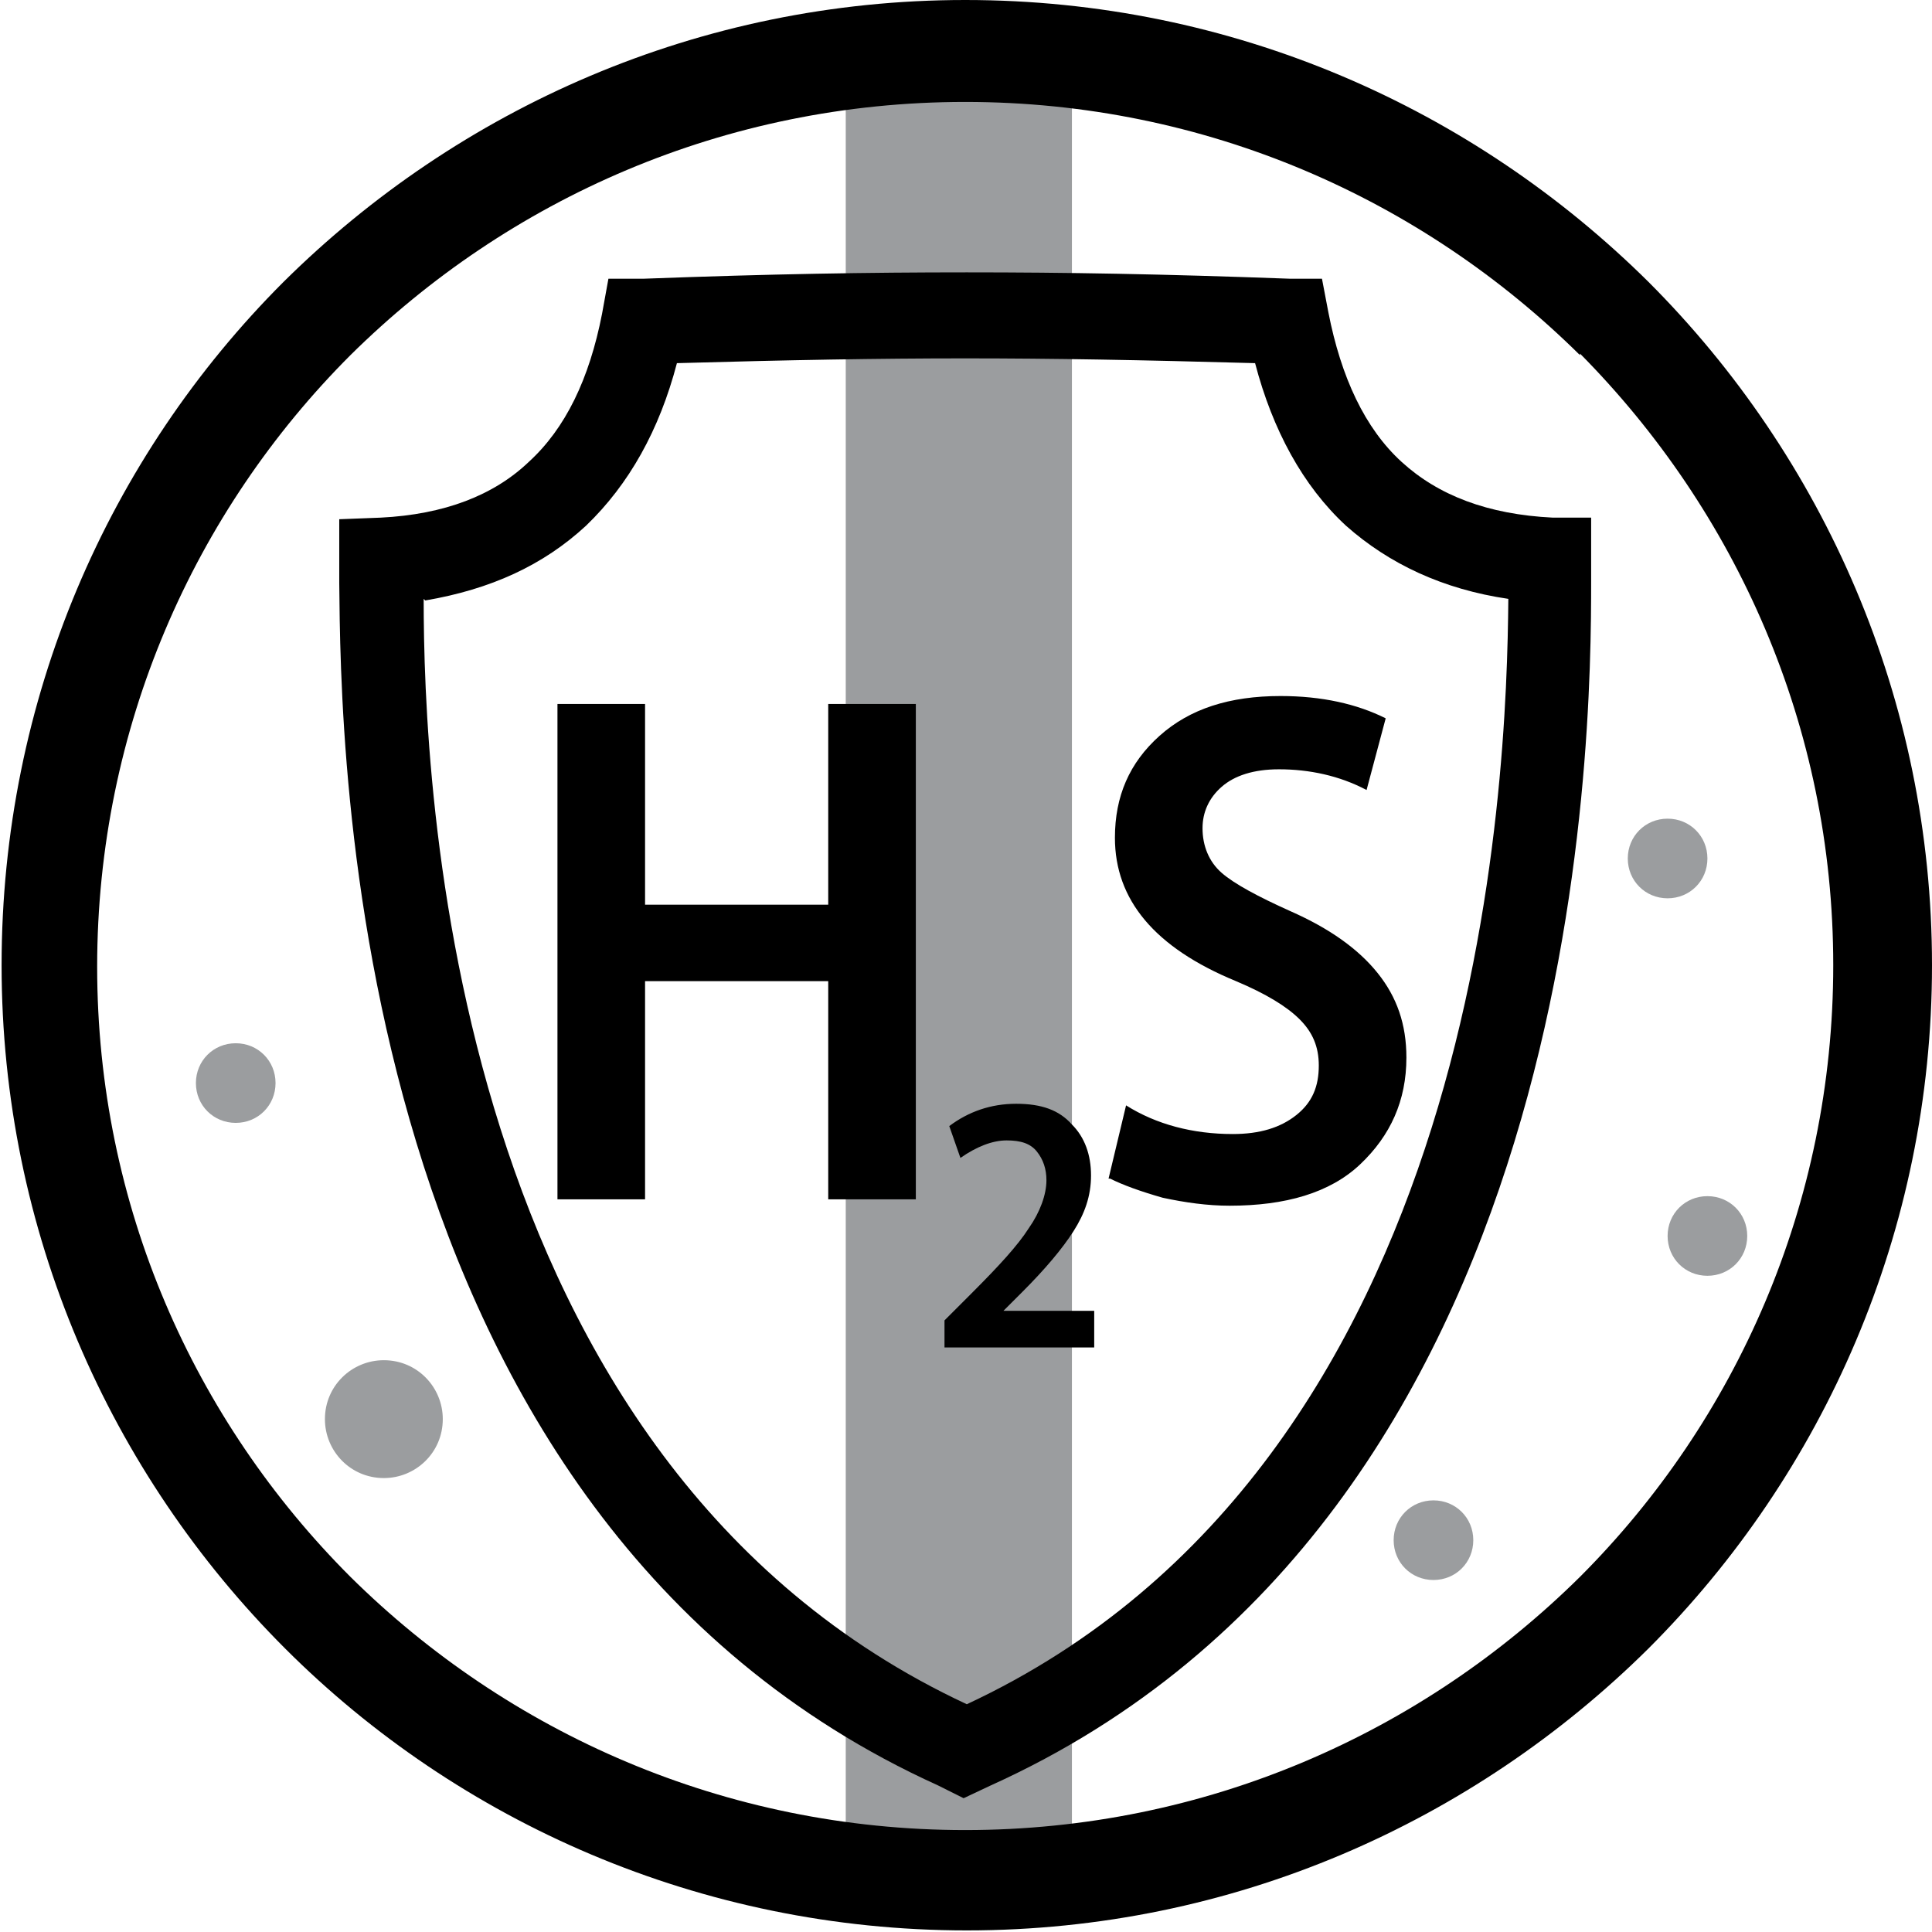<?xml version="1.0" encoding="UTF-8"?><svg id="_Слой_2" xmlns="http://www.w3.org/2000/svg" viewBox="0 0 12.13 12.13"><defs><style>.cls-1{fill:#9b9d9f;}.cls-1,.cls-2{fill-rule:evenodd;}</style></defs><g id="svg21"><g id="Layer1000"><path id="path2" class="cls-1" d="M5.31,.37h1.42V11.77l-1.42,.02V.37Z"/><path id="path4" class="cls-2" d="M6.06,0C7.74,0,9.25,.68,10.35,1.77c1.1,1.1,1.78,2.62,1.78,4.29s-.68,3.19-1.78,4.29c-1.1,1.09-2.61,1.77-4.28,1.77s-3.19-.68-4.28-1.77c-1.1-1.1-1.78-2.62-1.78-4.29S.68,2.87,1.78,1.77C2.88,.68,4.39,0,6.06,0h0Zm3.86,2.23c-.99-.98-2.35-1.59-3.86-1.59s-2.87,.61-3.86,1.59c-.98,.98-1.59,2.34-1.59,3.84s.61,2.85,1.59,3.83c.99,.98,2.35,1.59,3.86,1.59s2.87-.61,3.86-1.59c.98-.98,1.59-2.34,1.59-3.84s-.61-2.85-1.59-3.84h0Z"/><path id="path6" class="cls-2" d="M5.95,11.24l-.06-.03c-3.73-1.69-3.75-6.55-3.76-7.55v-.4s.26-.01,.26-.01c.4-.02,.71-.14,.93-.35,.23-.21,.38-.52,.46-.93l.04-.22h.22c.8-.03,1.41-.04,2.03-.04s1.22,.01,2.03,.04h.2s.04,.21,.04,.21c.08,.41,.23,.73,.46,.94,.23,.21,.54,.33,.95,.35h.24s0,.4,0,.4c0,1-.03,5.87-3.77,7.56l-.17,.08-.1-.05ZM2.66,3.76c0,1.14,.15,5.42,3.41,6.94,3.26-1.52,3.39-5.82,3.4-6.94-.41-.06-.75-.22-1.02-.46-.27-.25-.46-.6-.57-1.02-.72-.02-1.27-.03-1.82-.03s-1.1,.01-1.81,.03c-.11,.42-.3,.76-.57,1.02-.27,.25-.6,.4-1.01,.47h0Z"/><path id="path8" class="cls-2" d="M3.5,4.42h.55v1.26h1.15v-1.26h.55v3.11h-.55v-1.37h-1.15v1.37h-.55v-3.11Zm3.46,2.98l.11-.46c.19,.12,.42,.18,.67,.18,.17,0,.3-.04,.4-.12,.1-.08,.14-.18,.14-.31,0-.12-.04-.21-.12-.29-.08-.08-.21-.16-.4-.24-.51-.21-.76-.51-.76-.9,0-.26,.09-.47,.28-.64,.19-.17,.44-.25,.76-.25,.26,0,.48,.05,.66,.14l-.12,.45c-.17-.09-.36-.13-.55-.13-.16,0-.28,.04-.36,.11-.08,.07-.12,.16-.12,.26,0,.11,.04,.21,.12,.28s.23,.15,.43,.24c.25,.11,.43,.24,.55,.39,.12,.15,.18,.32,.18,.53,0,.27-.1,.49-.29,.67s-.47,.26-.82,.26c-.14,0-.28-.02-.42-.05-.14-.04-.25-.08-.33-.12h0Zm-.08,1.06h-.95v-.17l.17-.17c.17-.17,.29-.3,.36-.41,.07-.1,.11-.21,.11-.3,0-.07-.02-.13-.06-.18-.04-.05-.1-.07-.19-.07-.09,0-.19,.04-.29,.11l-.07-.2c.12-.09,.26-.14,.42-.14s.27,.04,.35,.13c.08,.08,.12,.19,.12,.32s-.04,.24-.11,.35c-.07,.11-.18,.24-.32,.38l-.12,.12h0s.57,0,.57,0v.23Z"/><path id="path10" class="cls-1" d="M2.41,8.54c.21,0,.37,.17,.37,.37h0c0,.21-.17,.37-.37,.37-.21,0-.37-.17-.37-.37,0-.21,.17-.37,.37-.37Z"/><path id="path12" class="cls-1" d="M1.48,6.55c.14,0,.25,.11,.25,.25s-.11,.25-.25,.25c-.14,0-.25-.11-.25-.25,0-.14,.11-.25,.25-.25h0Z"/><path id="path14" class="cls-1" d="M9,9.42c.14,0,.25,.11,.25,.25s-.11,.25-.25,.25c-.14,0-.25-.11-.25-.25,0-.14,.11-.25,.25-.25h0Z"/><path id="path16" class="cls-1" d="M10.72,7.51c.14,0,.25,.11,.25,.25h0c0,.14-.11,.25-.25,.25-.14,0-.25-.11-.25-.25,0-.14,.11-.25,.25-.25Z"/><path id="path18" class="cls-1" d="M10.47,5.14c.14,0,.25,.11,.25,.25h0c0,.14-.11,.25-.25,.25-.14,0-.25-.11-.25-.25,0-.14,.11-.25,.25-.25Z"/></g></g></svg>